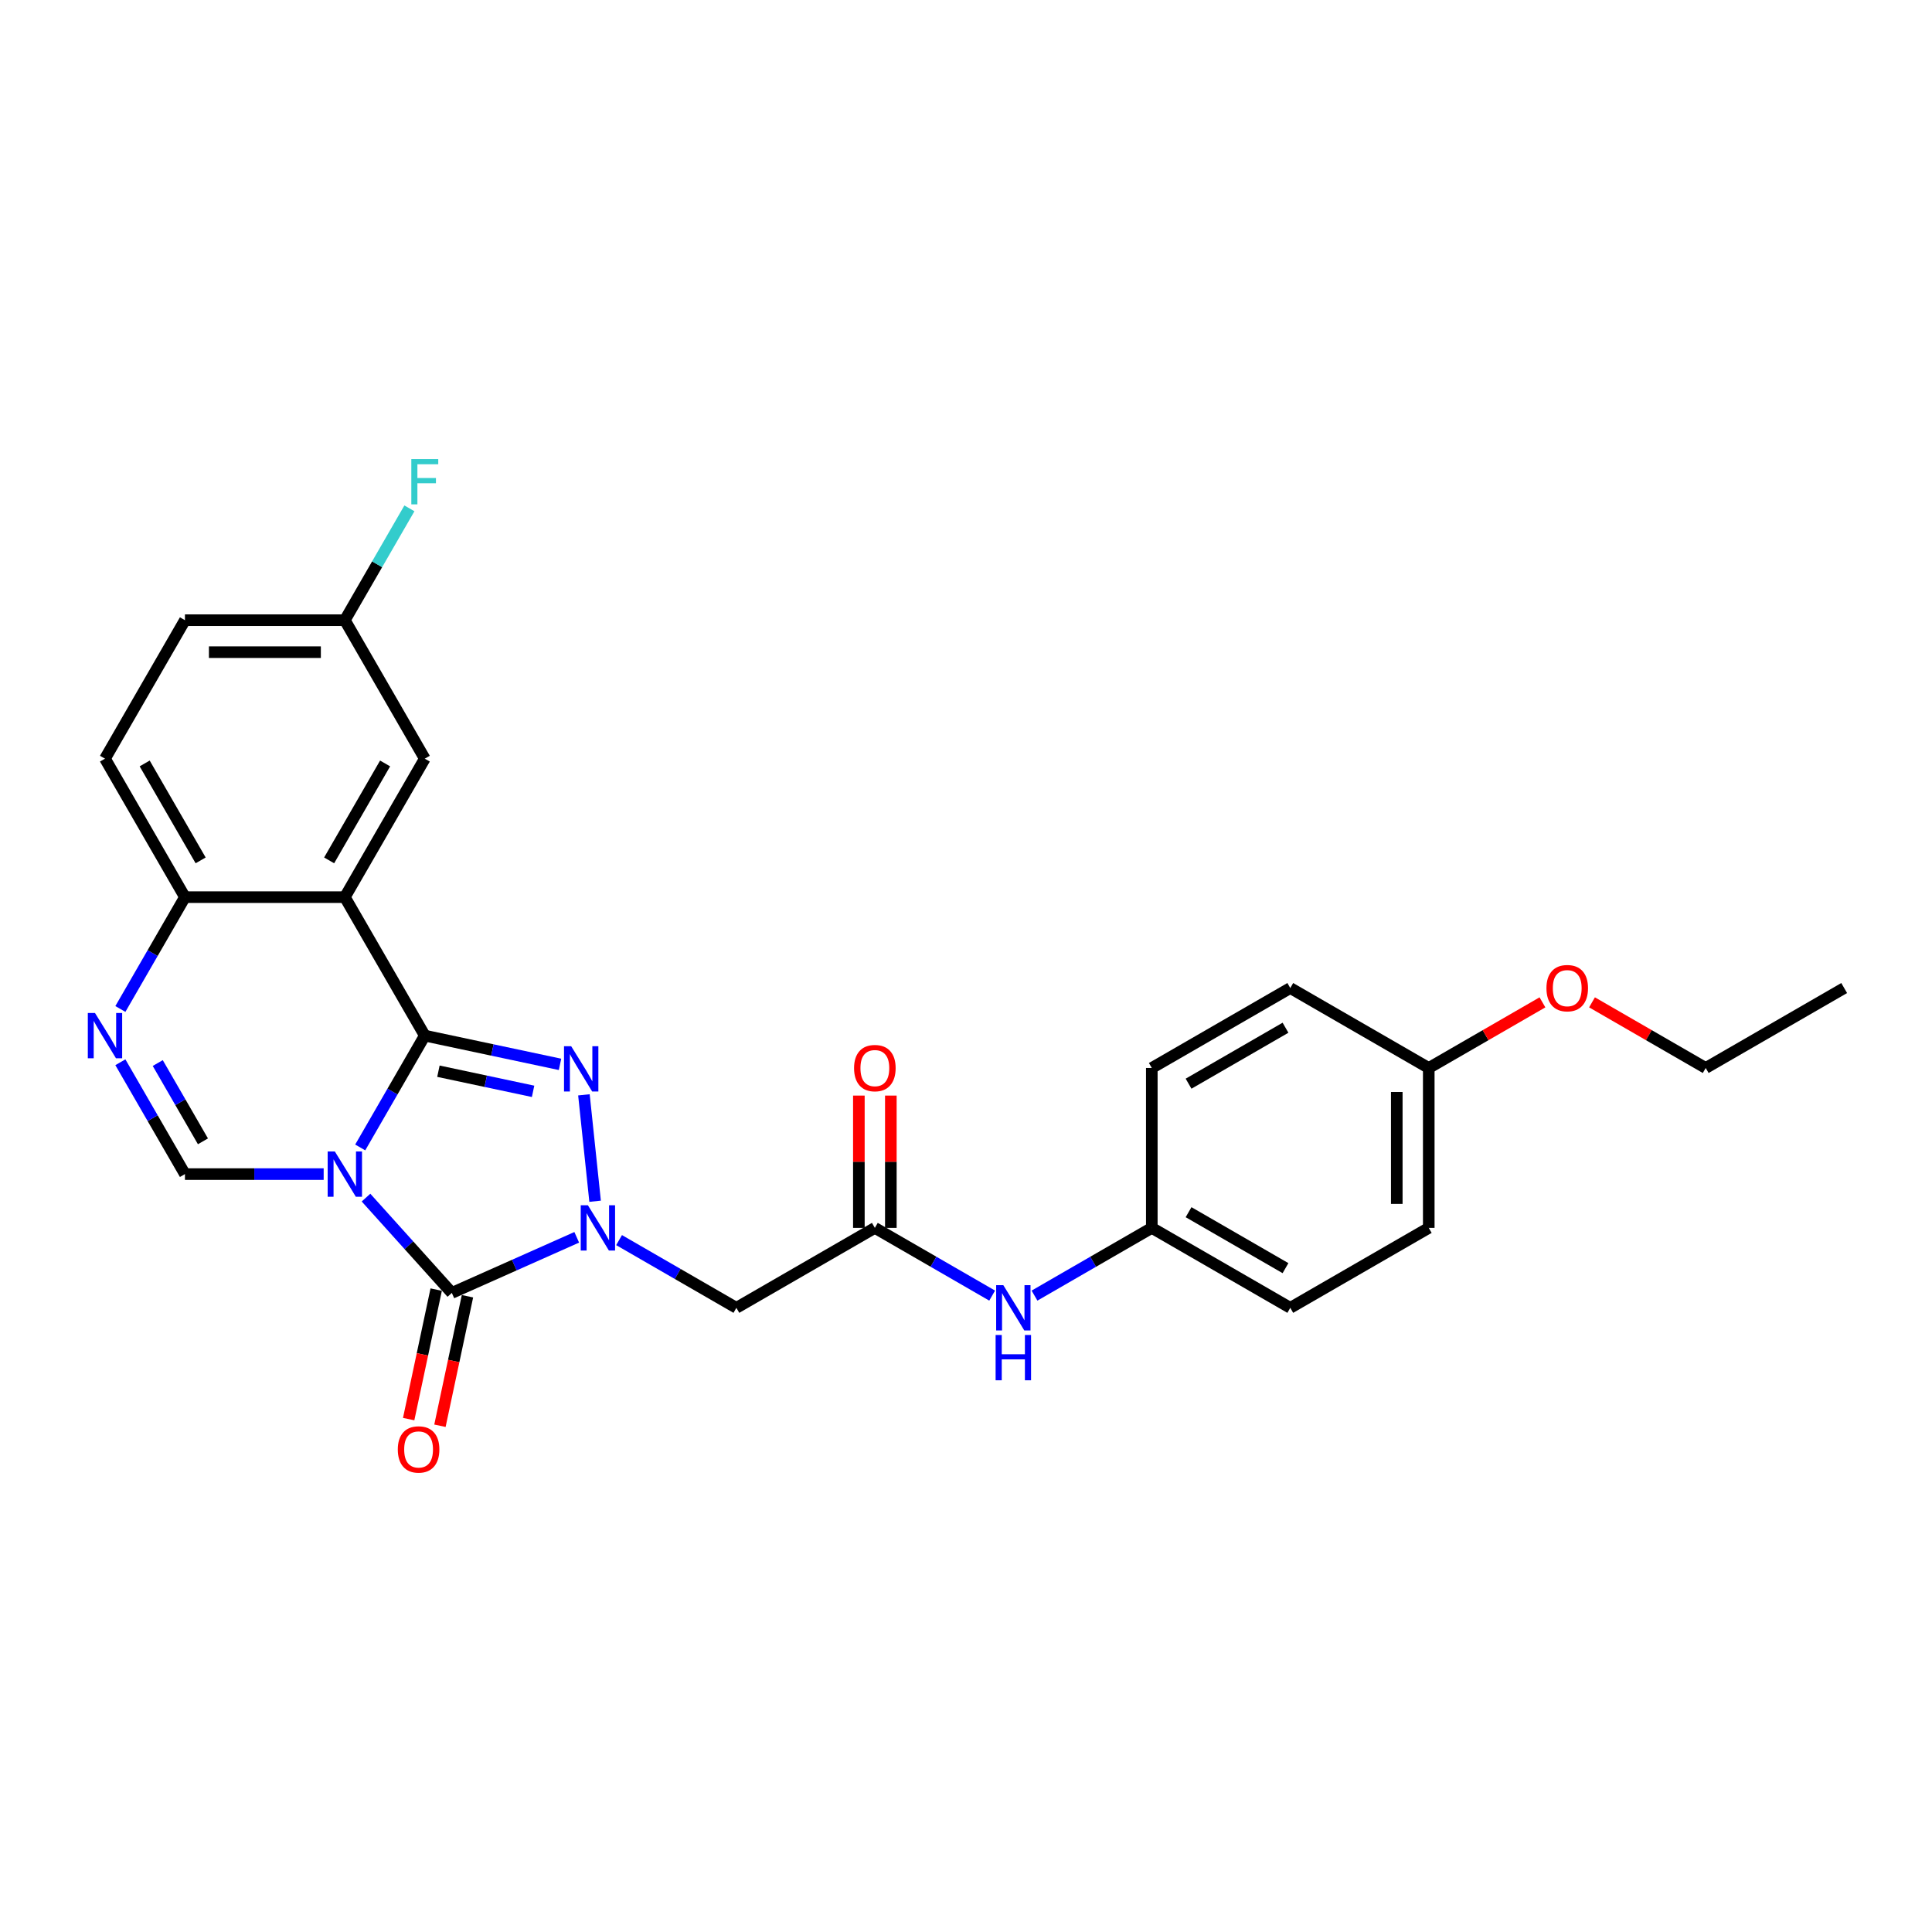 <?xml version='1.0' encoding='iso-8859-1'?>
<svg version='1.1' baseProfile='full'
              xmlns='http://www.w3.org/2000/svg'
                      xmlns:rdkit='http://www.rdkit.org/xml'
                      xmlns:xlink='http://www.w3.org/1999/xlink'
                  xml:space='preserve'
width='1000px' height='1000px' viewBox='0 0 1000 1000'>
<!-- END OF HEADER -->
<rect style='opacity:1.0;fill:#FFFFFF;stroke:none' width='1000' height='1000' x='0' y='0'> </rect>
<path class='bond-0' d='M 186.448,593.921 L 203.158,564.977' style='fill:none;fill-rule:evenodd;stroke:#0000FF;stroke-width:6px;stroke-linecap:butt;stroke-linejoin:miter;stroke-opacity:1' />
<path class='bond-0' d='M 203.158,564.977 L 219.869,536.034' style='fill:none;fill-rule:evenodd;stroke:#000000;stroke-width:6px;stroke-linecap:butt;stroke-linejoin:miter;stroke-opacity:1' />
<path class='bond-2' d='M 189.445,619.879 L 211.656,644.546' style='fill:none;fill-rule:evenodd;stroke:#0000FF;stroke-width:6px;stroke-linecap:butt;stroke-linejoin:miter;stroke-opacity:1' />
<path class='bond-2' d='M 211.656,644.546 L 233.866,669.214' style='fill:none;fill-rule:evenodd;stroke:#000000;stroke-width:6px;stroke-linecap:butt;stroke-linejoin:miter;stroke-opacity:1' />
<path class='bond-5' d='M 167.53,607.709 L 131.627,607.709' style='fill:none;fill-rule:evenodd;stroke:#0000FF;stroke-width:6px;stroke-linecap:butt;stroke-linejoin:miter;stroke-opacity:1' />
<path class='bond-5' d='M 131.627,607.709 L 95.725,607.709' style='fill:none;fill-rule:evenodd;stroke:#000000;stroke-width:6px;stroke-linecap:butt;stroke-linejoin:miter;stroke-opacity:1' />
<path class='bond-3' d='M 219.869,536.034 L 254.867,543.473' style='fill:none;fill-rule:evenodd;stroke:#000000;stroke-width:6px;stroke-linecap:butt;stroke-linejoin:miter;stroke-opacity:1' />
<path class='bond-3' d='M 254.867,543.473 L 289.865,550.912' style='fill:none;fill-rule:evenodd;stroke:#0000FF;stroke-width:6px;stroke-linecap:butt;stroke-linejoin:miter;stroke-opacity:1' />
<path class='bond-3' d='M 226.927,554.457 L 251.425,559.664' style='fill:none;fill-rule:evenodd;stroke:#000000;stroke-width:6px;stroke-linecap:butt;stroke-linejoin:miter;stroke-opacity:1' />
<path class='bond-3' d='M 251.425,559.664 L 275.924,564.872' style='fill:none;fill-rule:evenodd;stroke:#0000FF;stroke-width:6px;stroke-linecap:butt;stroke-linejoin:miter;stroke-opacity:1' />
<path class='bond-4' d='M 219.869,536.034 L 178.487,464.36' style='fill:none;fill-rule:evenodd;stroke:#000000;stroke-width:6px;stroke-linecap:butt;stroke-linejoin:miter;stroke-opacity:1' />
<path class='bond-1' d='M 298.516,640.43 L 266.191,654.822' style='fill:none;fill-rule:evenodd;stroke:#0000FF;stroke-width:6px;stroke-linecap:butt;stroke-linejoin:miter;stroke-opacity:1' />
<path class='bond-1' d='M 266.191,654.822 L 233.866,669.214' style='fill:none;fill-rule:evenodd;stroke:#000000;stroke-width:6px;stroke-linecap:butt;stroke-linejoin:miter;stroke-opacity:1' />
<path class='bond-7' d='M 320.432,641.877 L 350.79,659.405' style='fill:none;fill-rule:evenodd;stroke:#0000FF;stroke-width:6px;stroke-linecap:butt;stroke-linejoin:miter;stroke-opacity:1' />
<path class='bond-7' d='M 350.79,659.405 L 381.149,676.932' style='fill:none;fill-rule:evenodd;stroke:#000000;stroke-width:6px;stroke-linecap:butt;stroke-linejoin:miter;stroke-opacity:1' />
<path class='bond-27' d='M 308.025,621.763 L 302.236,566.683' style='fill:none;fill-rule:evenodd;stroke:#0000FF;stroke-width:6px;stroke-linecap:butt;stroke-linejoin:miter;stroke-opacity:1' />
<path class='bond-11' d='M 225.771,667.493 L 218.647,701.01' style='fill:none;fill-rule:evenodd;stroke:#000000;stroke-width:6px;stroke-linecap:butt;stroke-linejoin:miter;stroke-opacity:1' />
<path class='bond-11' d='M 218.647,701.01 L 211.523,734.526' style='fill:none;fill-rule:evenodd;stroke:#FF0000;stroke-width:6px;stroke-linecap:butt;stroke-linejoin:miter;stroke-opacity:1' />
<path class='bond-11' d='M 241.962,670.934 L 234.838,704.451' style='fill:none;fill-rule:evenodd;stroke:#000000;stroke-width:6px;stroke-linecap:butt;stroke-linejoin:miter;stroke-opacity:1' />
<path class='bond-11' d='M 234.838,704.451 L 227.713,737.968' style='fill:none;fill-rule:evenodd;stroke:#FF0000;stroke-width:6px;stroke-linecap:butt;stroke-linejoin:miter;stroke-opacity:1' />
<path class='bond-10' d='M 178.487,464.36 L 219.869,392.685' style='fill:none;fill-rule:evenodd;stroke:#000000;stroke-width:6px;stroke-linecap:butt;stroke-linejoin:miter;stroke-opacity:1' />
<path class='bond-10' d='M 170.36,445.332 L 199.327,395.16' style='fill:none;fill-rule:evenodd;stroke:#000000;stroke-width:6px;stroke-linecap:butt;stroke-linejoin:miter;stroke-opacity:1' />
<path class='bond-28' d='M 178.487,464.36 L 95.725,464.36' style='fill:none;fill-rule:evenodd;stroke:#000000;stroke-width:6px;stroke-linecap:butt;stroke-linejoin:miter;stroke-opacity:1' />
<path class='bond-6' d='M 95.725,607.709 L 79.014,578.766' style='fill:none;fill-rule:evenodd;stroke:#000000;stroke-width:6px;stroke-linecap:butt;stroke-linejoin:miter;stroke-opacity:1' />
<path class='bond-6' d='M 79.014,578.766 L 62.304,549.822' style='fill:none;fill-rule:evenodd;stroke:#0000FF;stroke-width:6px;stroke-linecap:butt;stroke-linejoin:miter;stroke-opacity:1' />
<path class='bond-6' d='M 105.046,590.75 L 93.349,570.489' style='fill:none;fill-rule:evenodd;stroke:#000000;stroke-width:6px;stroke-linecap:butt;stroke-linejoin:miter;stroke-opacity:1' />
<path class='bond-6' d='M 93.349,570.489 L 81.652,550.229' style='fill:none;fill-rule:evenodd;stroke:#0000FF;stroke-width:6px;stroke-linecap:butt;stroke-linejoin:miter;stroke-opacity:1' />
<path class='bond-8' d='M 62.304,522.246 L 79.014,493.303' style='fill:none;fill-rule:evenodd;stroke:#0000FF;stroke-width:6px;stroke-linecap:butt;stroke-linejoin:miter;stroke-opacity:1' />
<path class='bond-8' d='M 79.014,493.303 L 95.725,464.36' style='fill:none;fill-rule:evenodd;stroke:#000000;stroke-width:6px;stroke-linecap:butt;stroke-linejoin:miter;stroke-opacity:1' />
<path class='bond-9' d='M 381.149,676.932 L 452.823,635.551' style='fill:none;fill-rule:evenodd;stroke:#000000;stroke-width:6px;stroke-linecap:butt;stroke-linejoin:miter;stroke-opacity:1' />
<path class='bond-14' d='M 95.725,464.36 L 54.343,392.685' style='fill:none;fill-rule:evenodd;stroke:#000000;stroke-width:6px;stroke-linecap:butt;stroke-linejoin:miter;stroke-opacity:1' />
<path class='bond-14' d='M 103.852,445.332 L 74.885,395.16' style='fill:none;fill-rule:evenodd;stroke:#000000;stroke-width:6px;stroke-linecap:butt;stroke-linejoin:miter;stroke-opacity:1' />
<path class='bond-12' d='M 452.823,635.551 L 483.182,653.078' style='fill:none;fill-rule:evenodd;stroke:#000000;stroke-width:6px;stroke-linecap:butt;stroke-linejoin:miter;stroke-opacity:1' />
<path class='bond-12' d='M 483.182,653.078 L 513.54,670.606' style='fill:none;fill-rule:evenodd;stroke:#0000FF;stroke-width:6px;stroke-linecap:butt;stroke-linejoin:miter;stroke-opacity:1' />
<path class='bond-13' d='M 461.099,635.551 L 461.099,601.312' style='fill:none;fill-rule:evenodd;stroke:#000000;stroke-width:6px;stroke-linecap:butt;stroke-linejoin:miter;stroke-opacity:1' />
<path class='bond-13' d='M 461.099,601.312 L 461.099,567.073' style='fill:none;fill-rule:evenodd;stroke:#FF0000;stroke-width:6px;stroke-linecap:butt;stroke-linejoin:miter;stroke-opacity:1' />
<path class='bond-13' d='M 444.547,635.551 L 444.547,601.312' style='fill:none;fill-rule:evenodd;stroke:#000000;stroke-width:6px;stroke-linecap:butt;stroke-linejoin:miter;stroke-opacity:1' />
<path class='bond-13' d='M 444.547,601.312 L 444.547,567.073' style='fill:none;fill-rule:evenodd;stroke:#FF0000;stroke-width:6px;stroke-linecap:butt;stroke-linejoin:miter;stroke-opacity:1' />
<path class='bond-15' d='M 219.869,392.685 L 178.487,321.01' style='fill:none;fill-rule:evenodd;stroke:#000000;stroke-width:6px;stroke-linecap:butt;stroke-linejoin:miter;stroke-opacity:1' />
<path class='bond-16' d='M 535.456,670.606 L 565.814,653.078' style='fill:none;fill-rule:evenodd;stroke:#0000FF;stroke-width:6px;stroke-linecap:butt;stroke-linejoin:miter;stroke-opacity:1' />
<path class='bond-16' d='M 565.814,653.078 L 596.172,635.551' style='fill:none;fill-rule:evenodd;stroke:#000000;stroke-width:6px;stroke-linecap:butt;stroke-linejoin:miter;stroke-opacity:1' />
<path class='bond-18' d='M 54.343,392.685 L 95.725,321.01' style='fill:none;fill-rule:evenodd;stroke:#000000;stroke-width:6px;stroke-linecap:butt;stroke-linejoin:miter;stroke-opacity:1' />
<path class='bond-19' d='M 178.487,321.01 L 195.198,292.067' style='fill:none;fill-rule:evenodd;stroke:#000000;stroke-width:6px;stroke-linecap:butt;stroke-linejoin:miter;stroke-opacity:1' />
<path class='bond-19' d='M 195.198,292.067 L 211.908,263.124' style='fill:none;fill-rule:evenodd;stroke:#33CCCC;stroke-width:6px;stroke-linecap:butt;stroke-linejoin:miter;stroke-opacity:1' />
<path class='bond-29' d='M 178.487,321.01 L 95.725,321.01' style='fill:none;fill-rule:evenodd;stroke:#000000;stroke-width:6px;stroke-linecap:butt;stroke-linejoin:miter;stroke-opacity:1' />
<path class='bond-29' d='M 166.073,337.563 L 108.139,337.563' style='fill:none;fill-rule:evenodd;stroke:#000000;stroke-width:6px;stroke-linecap:butt;stroke-linejoin:miter;stroke-opacity:1' />
<path class='bond-20' d='M 596.172,635.551 L 596.172,552.788' style='fill:none;fill-rule:evenodd;stroke:#000000;stroke-width:6px;stroke-linecap:butt;stroke-linejoin:miter;stroke-opacity:1' />
<path class='bond-21' d='M 596.172,635.551 L 667.847,676.932' style='fill:none;fill-rule:evenodd;stroke:#000000;stroke-width:6px;stroke-linecap:butt;stroke-linejoin:miter;stroke-opacity:1' />
<path class='bond-21' d='M 615.2,627.423 L 665.372,656.39' style='fill:none;fill-rule:evenodd;stroke:#000000;stroke-width:6px;stroke-linecap:butt;stroke-linejoin:miter;stroke-opacity:1' />
<path class='bond-17' d='M 739.522,552.788 L 739.522,635.551' style='fill:none;fill-rule:evenodd;stroke:#000000;stroke-width:6px;stroke-linecap:butt;stroke-linejoin:miter;stroke-opacity:1' />
<path class='bond-17' d='M 722.969,565.203 L 722.969,623.136' style='fill:none;fill-rule:evenodd;stroke:#000000;stroke-width:6px;stroke-linecap:butt;stroke-linejoin:miter;stroke-opacity:1' />
<path class='bond-24' d='M 739.522,552.788 L 768.945,535.801' style='fill:none;fill-rule:evenodd;stroke:#000000;stroke-width:6px;stroke-linecap:butt;stroke-linejoin:miter;stroke-opacity:1' />
<path class='bond-24' d='M 768.945,535.801 L 798.368,518.813' style='fill:none;fill-rule:evenodd;stroke:#FF0000;stroke-width:6px;stroke-linecap:butt;stroke-linejoin:miter;stroke-opacity:1' />
<path class='bond-30' d='M 739.522,552.788 L 667.847,511.407' style='fill:none;fill-rule:evenodd;stroke:#000000;stroke-width:6px;stroke-linecap:butt;stroke-linejoin:miter;stroke-opacity:1' />
<path class='bond-23' d='M 596.172,552.788 L 667.847,511.407' style='fill:none;fill-rule:evenodd;stroke:#000000;stroke-width:6px;stroke-linecap:butt;stroke-linejoin:miter;stroke-opacity:1' />
<path class='bond-23' d='M 615.2,560.916 L 665.372,531.949' style='fill:none;fill-rule:evenodd;stroke:#000000;stroke-width:6px;stroke-linecap:butt;stroke-linejoin:miter;stroke-opacity:1' />
<path class='bond-22' d='M 667.847,676.932 L 739.522,635.551' style='fill:none;fill-rule:evenodd;stroke:#000000;stroke-width:6px;stroke-linecap:butt;stroke-linejoin:miter;stroke-opacity:1' />
<path class='bond-25' d='M 824.024,518.813 L 853.448,535.801' style='fill:none;fill-rule:evenodd;stroke:#FF0000;stroke-width:6px;stroke-linecap:butt;stroke-linejoin:miter;stroke-opacity:1' />
<path class='bond-25' d='M 853.448,535.801 L 882.871,552.788' style='fill:none;fill-rule:evenodd;stroke:#000000;stroke-width:6px;stroke-linecap:butt;stroke-linejoin:miter;stroke-opacity:1' />
<path class='bond-26' d='M 882.871,552.788 L 954.545,511.407' style='fill:none;fill-rule:evenodd;stroke:#000000;stroke-width:6px;stroke-linecap:butt;stroke-linejoin:miter;stroke-opacity:1' />
<path  class='atom-0' d='M 173.306 595.99
L 180.987 608.404
Q 181.748 609.629, 182.973 611.847
Q 184.198 614.065, 184.264 614.197
L 184.264 595.99
L 187.376 595.99
L 187.376 619.428
L 184.165 619.428
L 175.922 605.855
Q 174.962 604.266, 173.935 602.445
Q 172.942 600.624, 172.644 600.062
L 172.644 619.428
L 169.599 619.428
L 169.599 595.99
L 173.306 595.99
' fill='#0000FF'/>
<path  class='atom-2' d='M 304.293 623.832
L 311.973 636.246
Q 312.735 637.471, 313.96 639.689
Q 315.185 641.907, 315.251 642.039
L 315.251 623.832
L 318.363 623.832
L 318.363 647.27
L 315.151 647.27
L 306.908 633.697
Q 305.948 632.108, 304.922 630.287
Q 303.929 628.466, 303.631 627.904
L 303.631 647.27
L 300.585 647.27
L 300.585 623.832
L 304.293 623.832
' fill='#0000FF'/>
<path  class='atom-4' d='M 295.642 541.522
L 303.322 553.937
Q 304.084 555.162, 305.309 557.38
Q 306.533 559.598, 306.6 559.73
L 306.6 541.522
L 309.712 541.522
L 309.712 564.961
L 306.5 564.961
L 298.257 551.388
Q 297.297 549.799, 296.271 547.978
Q 295.278 546.157, 294.98 545.594
L 294.98 564.961
L 291.934 564.961
L 291.934 541.522
L 295.642 541.522
' fill='#0000FF'/>
<path  class='atom-7' d='M 49.162 524.315
L 56.843 536.729
Q 57.604 537.954, 58.829 540.172
Q 60.054 542.39, 60.12 542.523
L 60.12 524.315
L 63.232 524.315
L 63.232 547.753
L 60.021 547.753
L 51.778 534.18
Q 50.818 532.591, 49.791 530.771
Q 48.798 528.95, 48.5 528.387
L 48.5 547.753
L 45.455 547.753
L 45.455 524.315
L 49.162 524.315
' fill='#0000FF'/>
<path  class='atom-12' d='M 205.9 750.234
Q 205.9 744.606, 208.681 741.461
Q 211.462 738.316, 216.659 738.316
Q 221.857 738.316, 224.637 741.461
Q 227.418 744.606, 227.418 750.234
Q 227.418 755.928, 224.604 759.172
Q 221.79 762.383, 216.659 762.383
Q 211.495 762.383, 208.681 759.172
Q 205.9 755.961, 205.9 750.234
M 216.659 759.735
Q 220.234 759.735, 222.155 757.351
Q 224.108 754.935, 224.108 750.234
Q 224.108 745.632, 222.155 743.315
Q 220.234 740.964, 216.659 740.964
Q 213.084 740.964, 211.131 743.282
Q 209.21 745.599, 209.21 750.234
Q 209.21 754.968, 211.131 757.351
Q 213.084 759.735, 216.659 759.735
' fill='#FF0000'/>
<path  class='atom-13' d='M 519.317 665.213
L 526.997 677.627
Q 527.759 678.852, 528.983 681.07
Q 530.208 683.288, 530.275 683.421
L 530.275 665.213
L 533.386 665.213
L 533.386 688.651
L 530.175 688.651
L 521.932 675.078
Q 520.972 673.489, 519.946 671.669
Q 518.953 669.848, 518.655 669.285
L 518.655 688.651
L 515.609 688.651
L 515.609 665.213
L 519.317 665.213
' fill='#0000FF'/>
<path  class='atom-13' d='M 515.328 690.995
L 518.506 690.995
L 518.506 700.96
L 530.49 700.96
L 530.49 690.995
L 533.668 690.995
L 533.668 714.434
L 530.49 714.434
L 530.49 703.608
L 518.506 703.608
L 518.506 714.434
L 515.328 714.434
L 515.328 690.995
' fill='#0000FF'/>
<path  class='atom-14' d='M 442.064 552.854
Q 442.064 547.227, 444.845 544.082
Q 447.626 540.937, 452.823 540.937
Q 458.021 540.937, 460.801 544.082
Q 463.582 547.227, 463.582 552.854
Q 463.582 558.548, 460.768 561.793
Q 457.954 565.004, 452.823 565.004
Q 447.659 565.004, 444.845 561.793
Q 442.064 558.582, 442.064 552.854
M 452.823 562.356
Q 456.398 562.356, 458.319 559.972
Q 460.272 557.555, 460.272 552.854
Q 460.272 548.253, 458.319 545.935
Q 456.398 543.585, 452.823 543.585
Q 449.248 543.585, 447.295 545.902
Q 445.374 548.22, 445.374 552.854
Q 445.374 557.588, 447.295 559.972
Q 449.248 562.356, 452.823 562.356
' fill='#FF0000'/>
<path  class='atom-20' d='M 212.9 237.617
L 226.837 237.617
L 226.837 240.298
L 216.045 240.298
L 216.045 247.416
L 225.646 247.416
L 225.646 250.13
L 216.045 250.13
L 216.045 261.055
L 212.9 261.055
L 212.9 237.617
' fill='#33CCCC'/>
<path  class='atom-25' d='M 800.437 511.473
Q 800.437 505.845, 803.218 502.7
Q 805.999 499.555, 811.196 499.555
Q 816.394 499.555, 819.175 502.7
Q 821.955 505.845, 821.955 511.473
Q 821.955 517.167, 819.141 520.411
Q 816.328 523.623, 811.196 523.623
Q 806.032 523.623, 803.218 520.411
Q 800.437 517.2, 800.437 511.473
M 811.196 520.974
Q 814.772 520.974, 816.692 518.591
Q 818.645 516.174, 818.645 511.473
Q 818.645 506.871, 816.692 504.554
Q 814.772 502.204, 811.196 502.204
Q 807.621 502.204, 805.668 504.521
Q 803.748 506.838, 803.748 511.473
Q 803.748 516.207, 805.668 518.591
Q 807.621 520.974, 811.196 520.974
' fill='#FF0000'/>
</svg>
